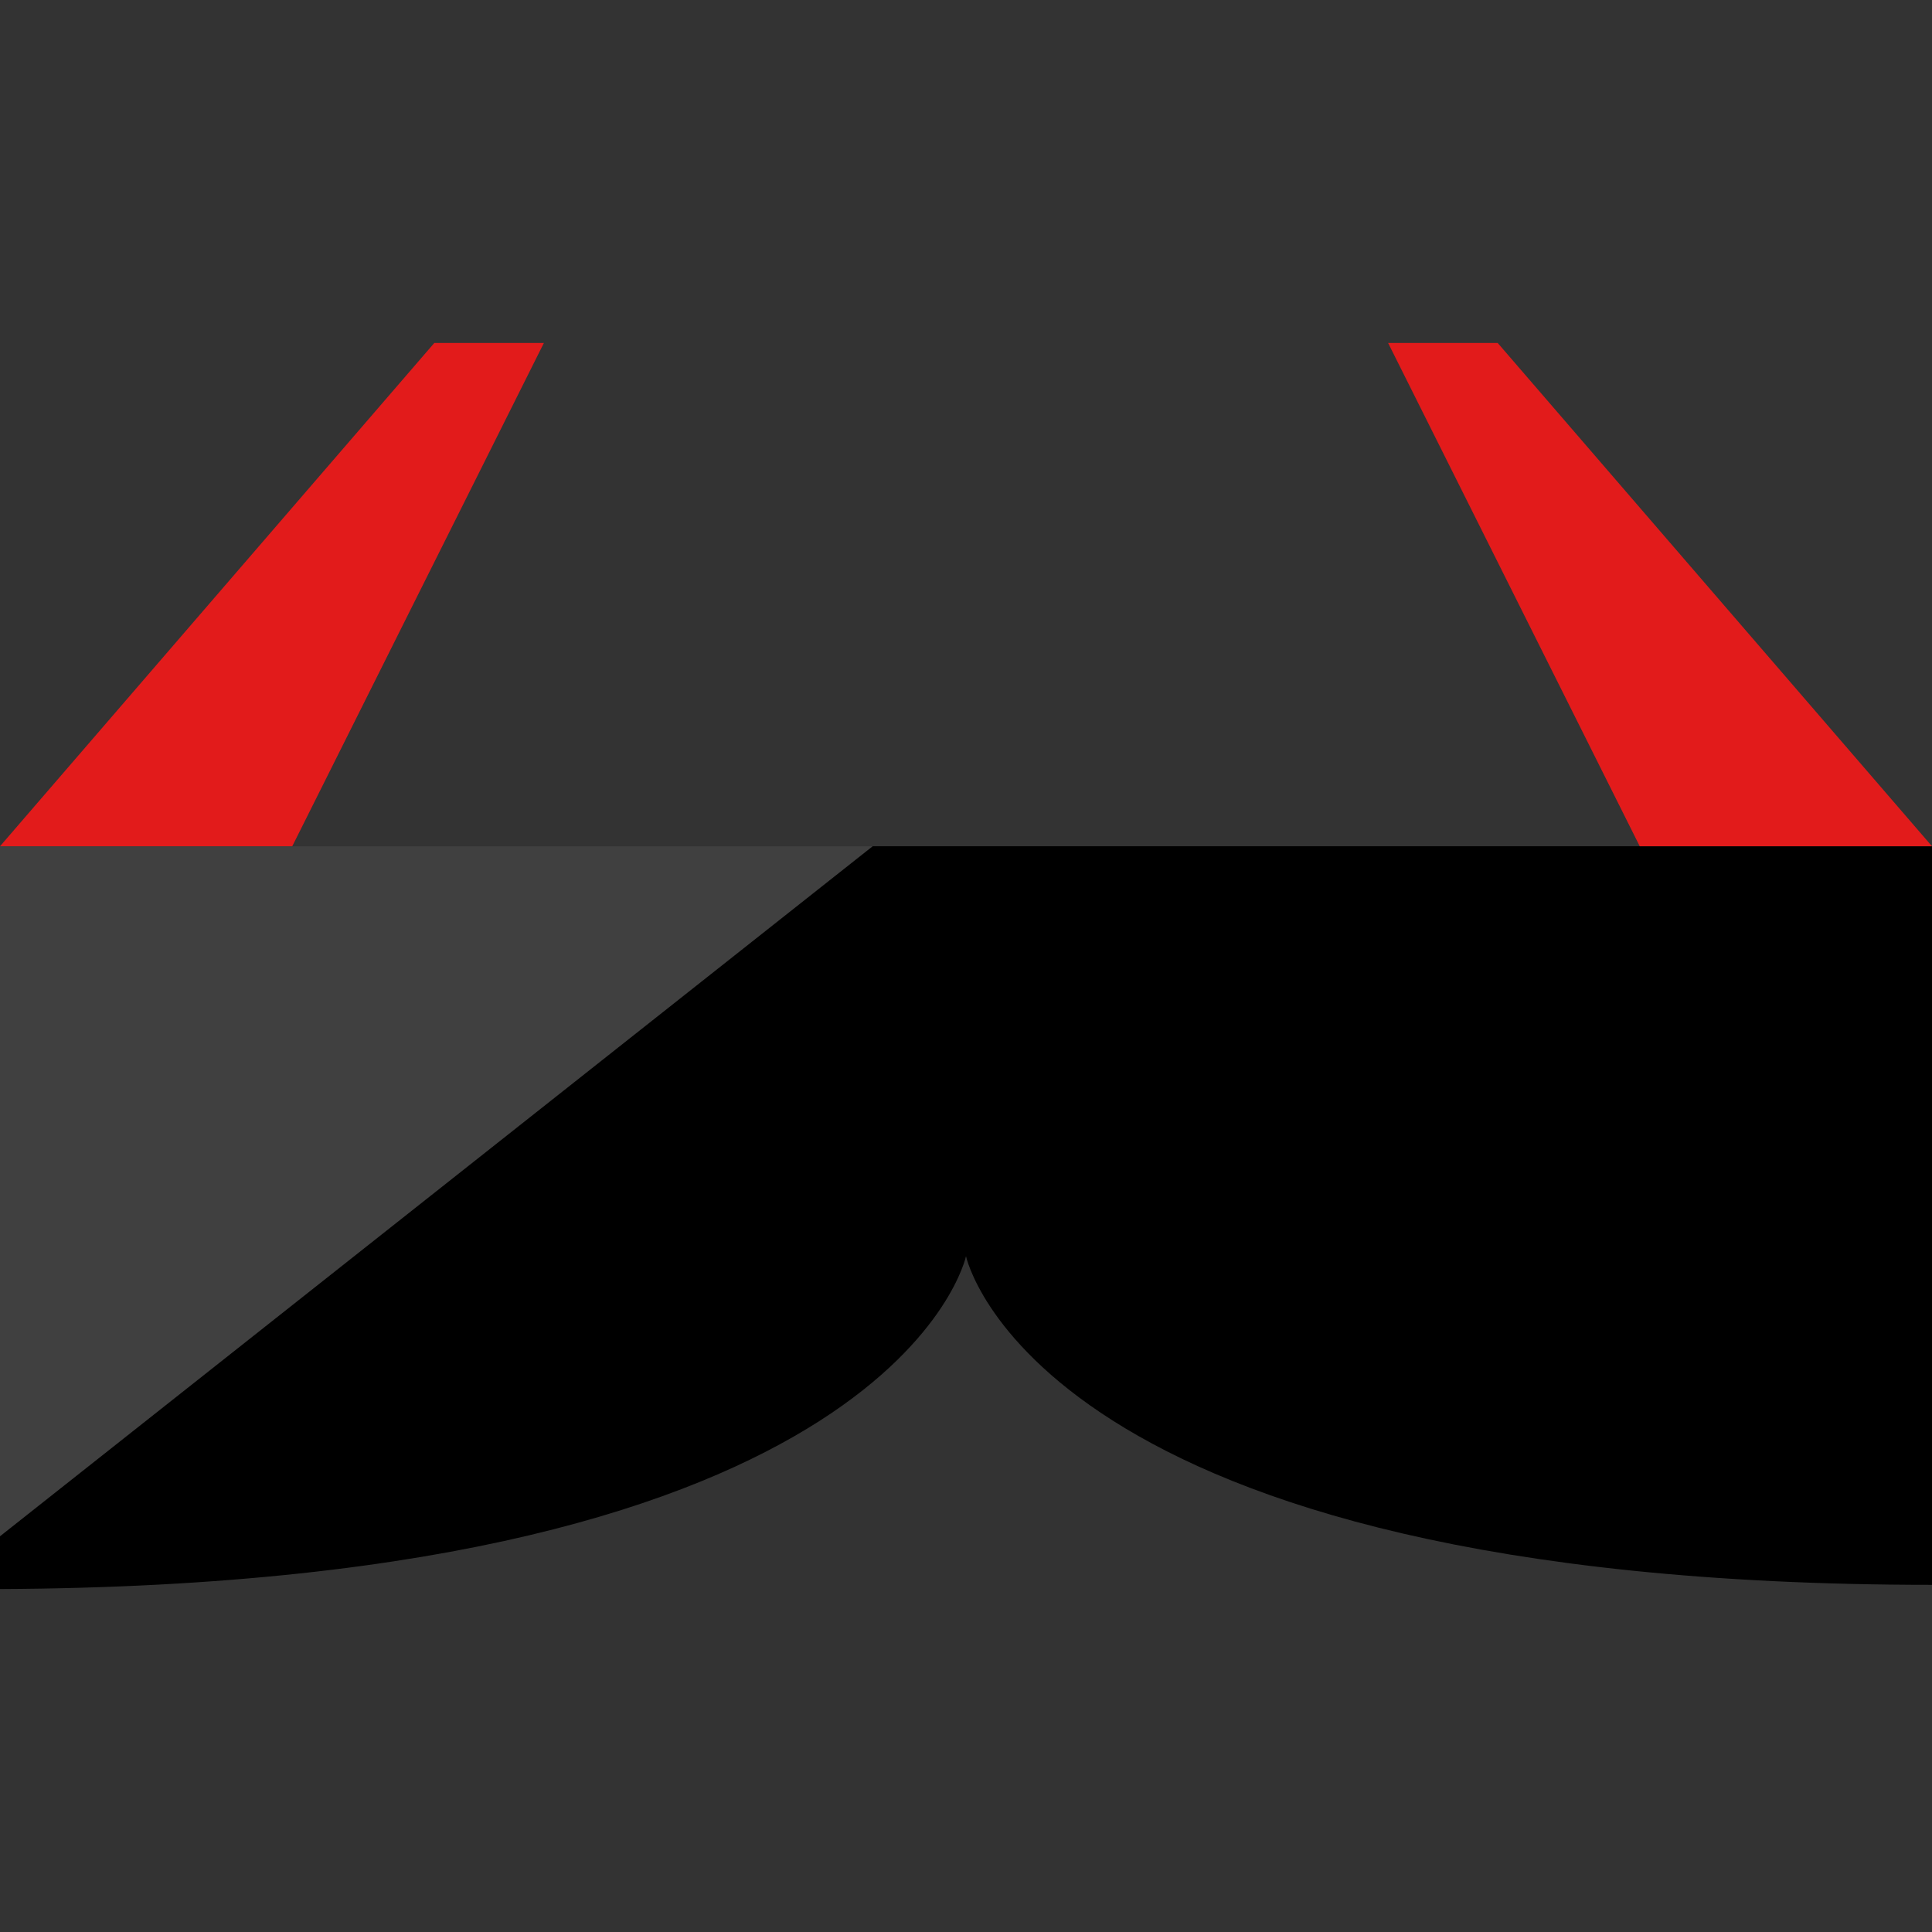 <?xml version="1.0" encoding="iso-8859-1"?>
<!-- Generator: Adobe Illustrator 19.0.0, SVG Export Plug-In . SVG Version: 6.00 Build 0)  -->
<svg version="1.1" id="Layer_1" xmlns="http://www.w3.org/2000/svg" xmlns:xlink="http://www.w3.org/1999/xlink" x="0px" y="0px"
	 viewBox="0 0 512 512" style="enable-background:new 0 0 512 512;" xml:space="preserve">
<rect x="0" y="0" width="512" height="512" fill="#333333" stroke="none"/>
<path d="M256,224.272H0v196.84c237.712-1.112,256-88.208,256-88.208S274.288,420,512,420V224.272H256z"/>
<g style="opacity:0.25;">
	<polygon style="fill:#FFFFFF;" points="0,224.272 0,407.128 231.264,224.272 	"/>
</g>
<g>
	<polyline style="fill:#E21B1B;" points="0,224.272 115.096,90.888 144.136,90.888 77.448,224.272 	"/>
	<polyline style="fill:#E21B1B;" points="512,224.272 396.904,90.888 367.864,90.888 434.552,224.272 	"/>
</g>
<g>
</g>
<g>
</g>
<g>
</g>
<g>
</g>
<g>
</g>
<g>
</g>
<g>
</g>
<g>
</g>
<g>
</g>
<g>
</g>
<g>
</g>
<g>
</g>
<g>
</g>
<g>
</g>
<g>
</g>
</svg>
